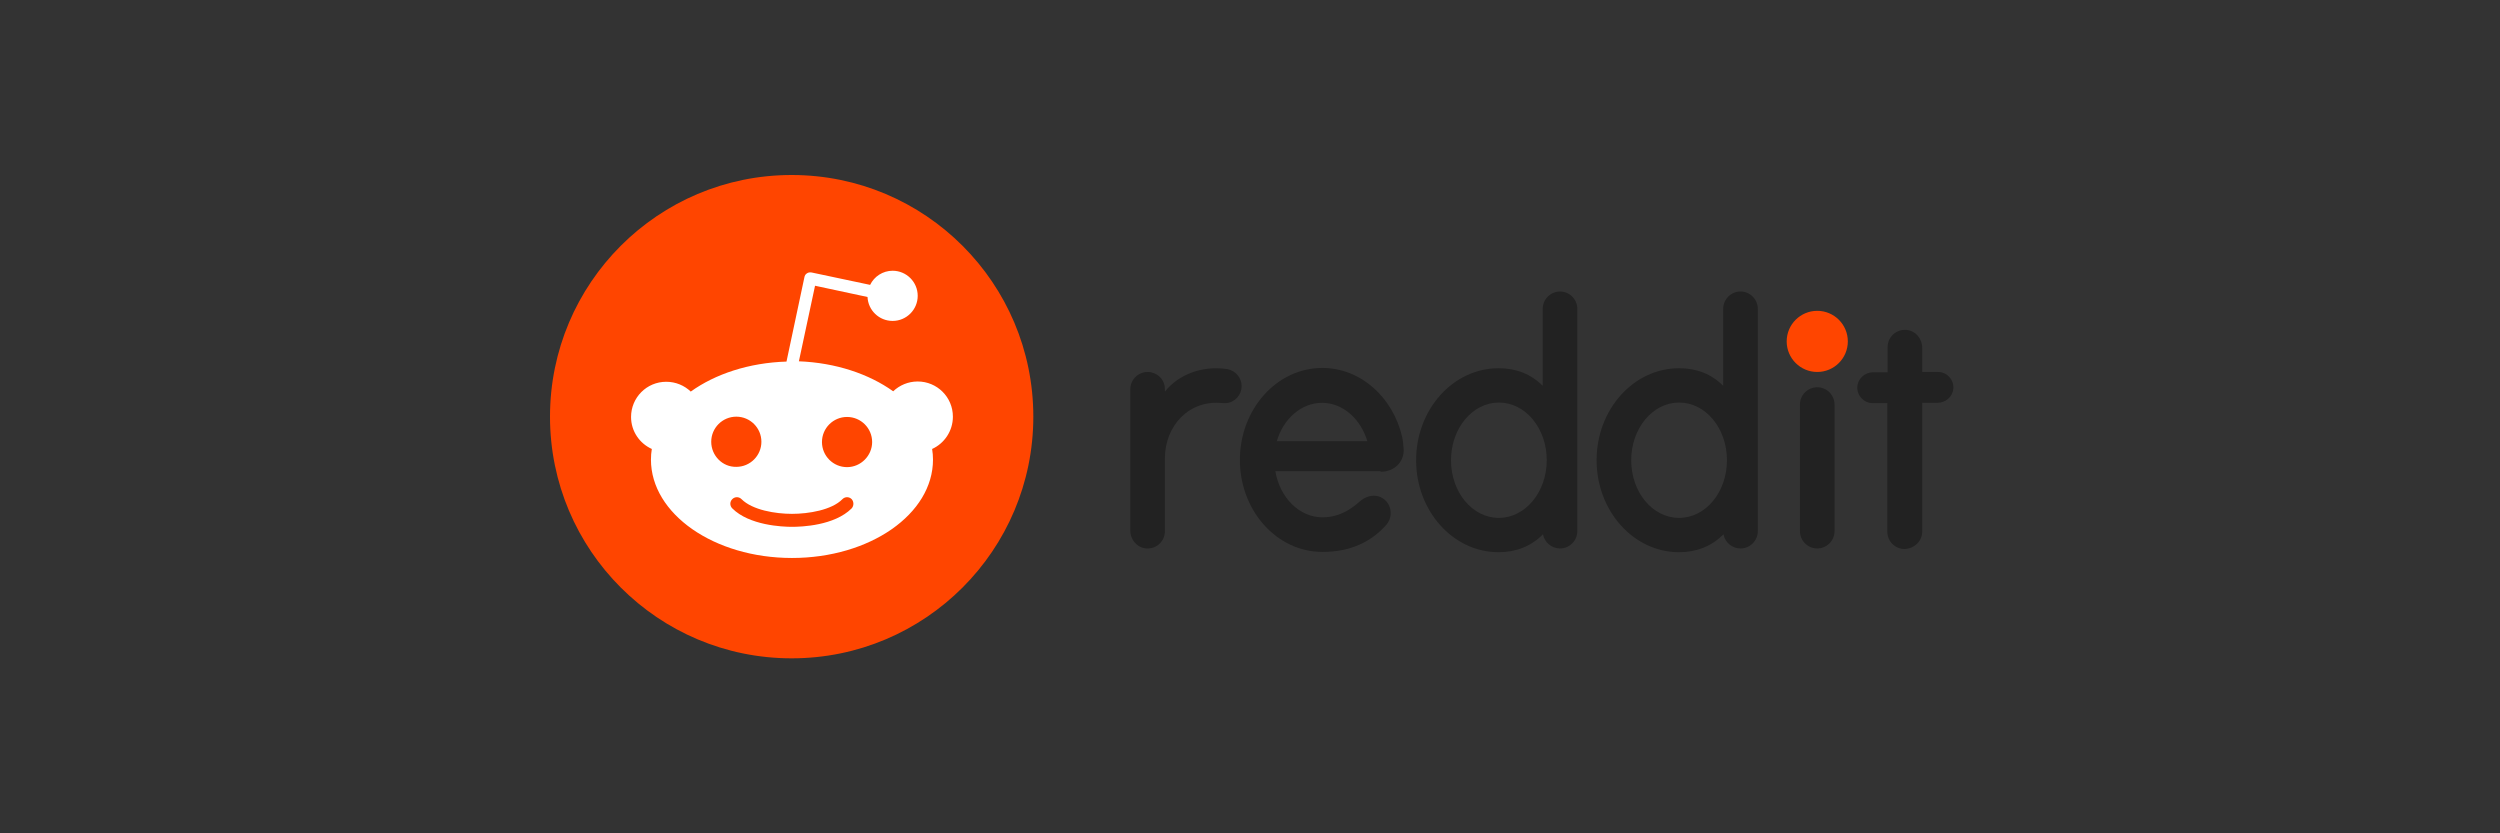 <svg width="300" height="100" viewBox="0 0 300 100" fill="none" xmlns="http://www.w3.org/2000/svg">
<rect x="0" y="0" width="300" height="100" fill="#333333" stroke="none"/>
<path d="M218.071 44.636C220.096 44.636 221.739 42.994 221.739 40.968C221.739 38.942 220.096 37.3 218.071 37.3C216.045 37.3 214.402 38.942 214.402 40.968C214.402 42.994 216.045 44.636 218.071 44.636Z" fill="#FF4500"/>
<path fill-rule="evenodd" clip-rule="evenodd" d="M187.202 34.981C188.344 34.981 189.278 35.916 189.278 37.058V63.739C189.278 64.881 188.344 65.816 187.202 65.816C186.199 65.816 185.333 65.089 185.16 64.12C183.742 65.539 181.942 66.266 179.831 66.266C174.363 66.266 169.934 61.317 169.934 55.226C169.934 49.135 174.363 44.187 179.831 44.187C181.942 44.187 183.707 44.879 185.126 46.298V37.058C185.126 35.916 186.06 34.981 187.202 34.981ZM174.121 55.226C174.121 59.067 176.682 62.147 179.866 62.147C183.015 62.147 185.61 59.067 185.61 55.226C185.61 51.385 183.049 48.305 179.866 48.305C176.682 48.305 174.121 51.419 174.121 55.226Z" fill="#222222"/>
<path fill-rule="evenodd" clip-rule="evenodd" d="M168.442 53.945C168.511 55.26 167.473 56.61 165.674 56.61V56.541H153.043C153.562 59.69 155.915 62.078 158.683 62.078C160.973 62.078 162.411 60.833 163.188 60.16L163.251 60.105C164.047 59.448 165.12 59.24 165.985 59.828C167.023 60.555 167.196 62.043 166.331 63.012C164.566 64.985 162.109 66.231 158.683 66.231C153.216 66.231 148.786 61.282 148.786 55.191C148.786 49.1 153.216 44.152 158.683 44.152C163.286 44.152 167.162 47.682 168.269 52.457C168.338 52.803 168.408 53.253 168.442 53.945ZM164.082 52.942C163.286 50.277 161.14 48.339 158.649 48.339C156.157 48.339 154.012 50.242 153.216 52.942H164.082Z" fill="#222222"/>
<path d="M147.264 44.29C148.233 44.464 148.995 45.294 148.995 46.332C148.995 47.405 148.164 48.305 147.126 48.374H146.711C142.696 47.924 139.789 51.108 139.789 54.984V63.739C139.789 64.95 138.786 65.885 137.575 65.816C136.467 65.746 135.637 64.777 135.637 63.67V46.713C135.637 45.571 136.571 44.636 137.713 44.636C138.751 44.636 139.789 45.432 139.789 46.713V46.99C141.416 44.948 144.254 43.84 147.264 44.29Z" fill="#222222"/>
<path d="M220.145 48.546C220.145 47.404 219.211 46.47 218.069 46.47C216.927 46.47 215.992 47.404 215.992 48.546V63.738C215.992 64.88 216.927 65.815 218.069 65.815C219.211 65.815 220.145 64.88 220.145 63.738V48.546Z" fill="#222222"/>
<path fill-rule="evenodd" clip-rule="evenodd" d="M210.937 37.058C210.937 35.916 210.003 34.981 208.861 34.981C207.719 34.981 206.784 35.916 206.784 37.058V46.298C205.365 44.879 203.601 44.187 201.49 44.187C196.022 44.187 191.592 49.135 191.592 55.226C191.592 61.317 196.022 66.266 201.49 66.266C203.601 66.266 205.4 65.539 206.819 64.12C206.992 65.089 207.857 65.816 208.861 65.816C210.003 65.816 210.937 64.881 210.937 63.739V37.058ZM201.49 62.147C198.306 62.147 195.745 59.067 195.745 55.226C195.745 51.419 198.306 48.305 201.49 48.305C204.673 48.305 207.234 51.385 207.234 55.226C207.234 59.067 204.673 62.147 201.49 62.147Z" fill="#222222"/>
<path d="M230.666 48.339V63.774C230.666 64.916 229.766 65.815 228.555 65.885C227.413 65.885 226.478 64.95 226.478 63.808V48.374H224.713C223.675 48.374 222.81 47.474 222.879 46.401C222.949 45.398 223.814 44.671 224.783 44.671H226.513V41.66C226.513 40.449 227.517 39.515 228.728 39.584C229.835 39.653 230.666 40.622 230.666 41.729V44.636H232.569C233.607 44.636 234.472 45.536 234.403 46.609C234.334 47.612 233.469 48.339 232.5 48.339H230.666Z" fill="#222222"/>
<path d="M95 79C111.016 79 123.999 66.016 123.999 50C123.999 33.984 111.016 21 95 21C78.984 21 66 33.984 66 50C66 66.016 78.984 79 95 79Z" fill="#FF4500"/>
<path d="M114.347 50C114.347 47.647 112.443 45.778 110.125 45.778C108.983 45.778 107.945 46.228 107.183 46.955C104.276 44.878 100.297 43.529 95.867 43.356L97.805 34.289L104.103 35.638C104.173 37.23 105.488 38.511 107.114 38.511C108.775 38.511 110.125 37.161 110.125 35.5C110.125 33.839 108.775 32.489 107.114 32.489C105.937 32.489 104.899 33.181 104.415 34.185L97.39 32.697C97.182 32.662 96.975 32.697 96.836 32.801C96.663 32.904 96.559 33.078 96.525 33.285L94.379 43.39C89.88 43.529 85.832 44.878 82.89 46.989C82.129 46.263 81.091 45.813 79.948 45.813C77.595 45.813 75.727 47.716 75.727 50.035C75.727 51.765 76.765 53.218 78.218 53.876C78.149 54.291 78.114 54.706 78.114 55.156C78.114 61.662 85.693 66.957 95.037 66.957C104.38 66.957 111.959 61.697 111.959 55.156C111.959 54.741 111.924 54.291 111.855 53.876C113.309 53.218 114.347 51.73 114.347 50ZM85.347 53.011C85.347 51.35 86.697 50 88.358 50C90.019 50 91.368 51.35 91.368 53.011C91.368 54.672 90.019 56.022 88.358 56.022C86.697 56.056 85.347 54.672 85.347 53.011ZM102.2 61.005C100.124 63.081 96.179 63.22 95.037 63.22C93.86 63.22 89.915 63.047 87.873 61.005C87.562 60.693 87.562 60.209 87.873 59.897C88.185 59.586 88.669 59.586 88.981 59.897C90.296 61.212 93.064 61.662 95.037 61.662C97.009 61.662 99.812 61.212 101.093 59.897C101.404 59.586 101.889 59.586 102.2 59.897C102.477 60.209 102.477 60.693 102.2 61.005ZM101.646 56.056C99.985 56.056 98.636 54.706 98.636 53.045C98.636 51.384 99.985 50.035 101.646 50.035C103.307 50.035 104.657 51.384 104.657 53.045C104.657 54.672 103.307 56.056 101.646 56.056Z" fill="white"/>
</svg>
